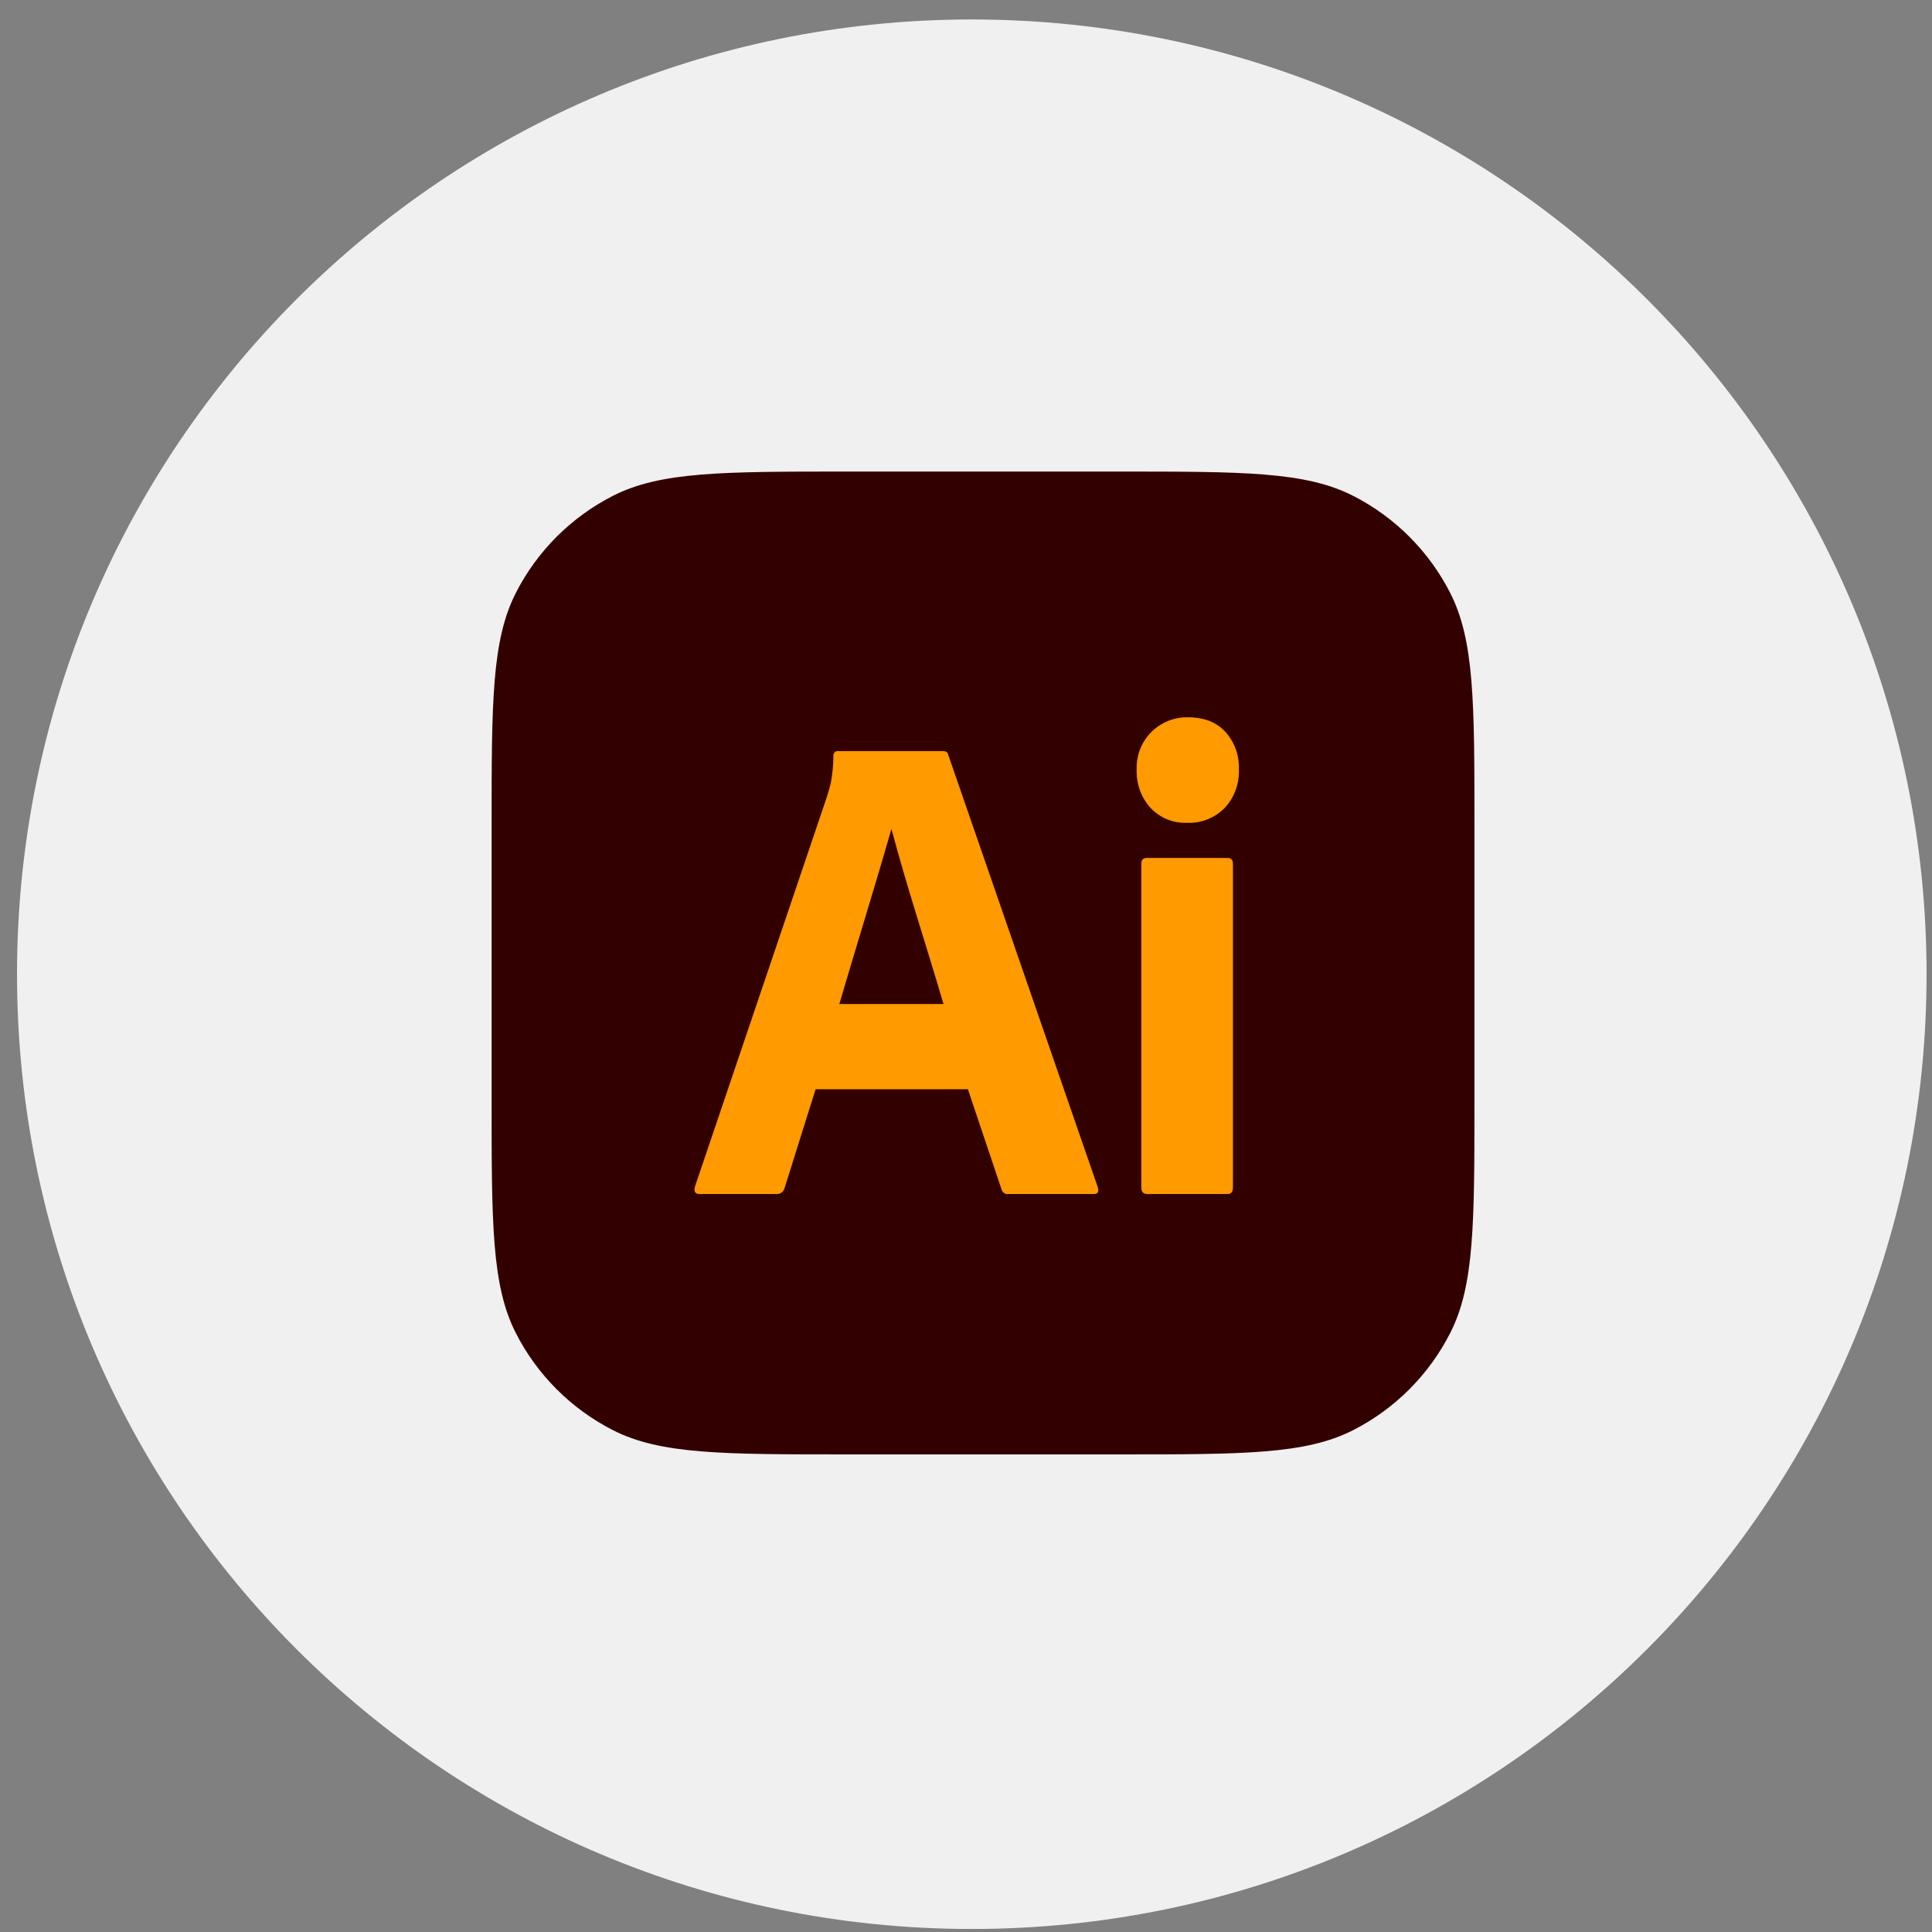 <svg width="64" height="64" viewBox="0 0 64 64" fill="none" xmlns="http://www.w3.org/2000/svg">
<rect x="0" y="0" width="64" height="64" fill="#808080" stroke="none"/>
<g clip-path="url(#clip0_1_3666)">
<path d="M63.82 32.272C63.82 14.805 49.66 0.645 32.192 0.645C14.724 0.645 0.564 14.805 0.564 32.272C0.564 49.74 14.724 63.9 32.192 63.9C49.66 63.9 63.82 49.74 63.82 32.272Z" fill="#F0F0F0"/>
<path d="M16.285 27.404C16.285 23.28 16.285 21.218 17.087 19.642C17.793 18.257 18.92 17.13 20.306 16.424C21.881 15.621 23.943 15.621 28.068 15.621H37.06C41.184 15.621 43.246 15.621 44.822 16.424C46.208 17.13 47.334 18.257 48.04 19.642C48.843 21.218 48.843 23.28 48.843 27.404V36.397C48.843 40.521 48.843 42.583 48.04 44.158C47.334 45.544 46.208 46.671 44.822 47.377C43.246 48.179 41.184 48.179 37.06 48.179H28.068C23.943 48.179 21.881 48.179 20.306 47.377C18.92 46.671 17.793 45.544 17.087 44.158C16.285 42.583 16.285 40.521 16.285 36.397V27.404Z" fill="#330000"/>
<path d="M32.063 36.082H27.018L25.991 39.353C25.963 39.474 25.851 39.56 25.729 39.554H23.174C23.028 39.554 22.977 39.472 23.021 39.308L27.389 26.405C27.433 26.27 27.477 26.117 27.52 25.945C27.577 25.647 27.607 25.343 27.608 25.038C27.595 24.948 27.674 24.869 27.761 24.881H31.233C31.335 24.881 31.393 24.919 31.408 24.994L36.366 39.33C36.41 39.48 36.366 39.554 36.235 39.554H33.395C33.296 39.566 33.201 39.497 33.177 39.397L32.063 36.082ZM27.804 33.26H31.255C30.688 31.322 30.048 29.41 29.53 27.458C28.97 29.413 28.36 31.361 27.804 33.26Z" fill="#FF9A00"/>
<path d="M39.314 27.256C39.092 27.265 38.869 27.226 38.662 27.141C38.455 27.056 38.268 26.927 38.113 26.763C37.958 26.592 37.838 26.391 37.759 26.172C37.681 25.953 37.645 25.72 37.654 25.486C37.646 25.255 37.686 25.025 37.771 24.811C37.855 24.597 37.983 24.403 38.146 24.243C38.307 24.085 38.497 23.961 38.705 23.878C38.913 23.795 39.135 23.756 39.358 23.762C39.882 23.762 40.294 23.922 40.592 24.243C40.743 24.41 40.86 24.606 40.937 24.819C41.013 25.032 41.048 25.259 41.04 25.486C41.049 25.721 41.012 25.954 40.931 26.174C40.851 26.393 40.728 26.594 40.57 26.763C40.405 26.93 40.209 27.06 39.992 27.145C39.776 27.229 39.545 27.267 39.314 27.256ZM37.807 39.33V28.623C37.807 28.488 37.865 28.421 37.982 28.421H40.668C40.785 28.421 40.843 28.488 40.843 28.623V39.33C40.843 39.48 40.785 39.554 40.668 39.554H38.004C37.873 39.554 37.807 39.48 37.807 39.33Z" fill="#FF9A00"/>
</g>
<defs>
<clipPath id="clip0_1_3666">
<rect width="64" height="64" fill="white"/>
</clipPath>
</defs>
</svg>
